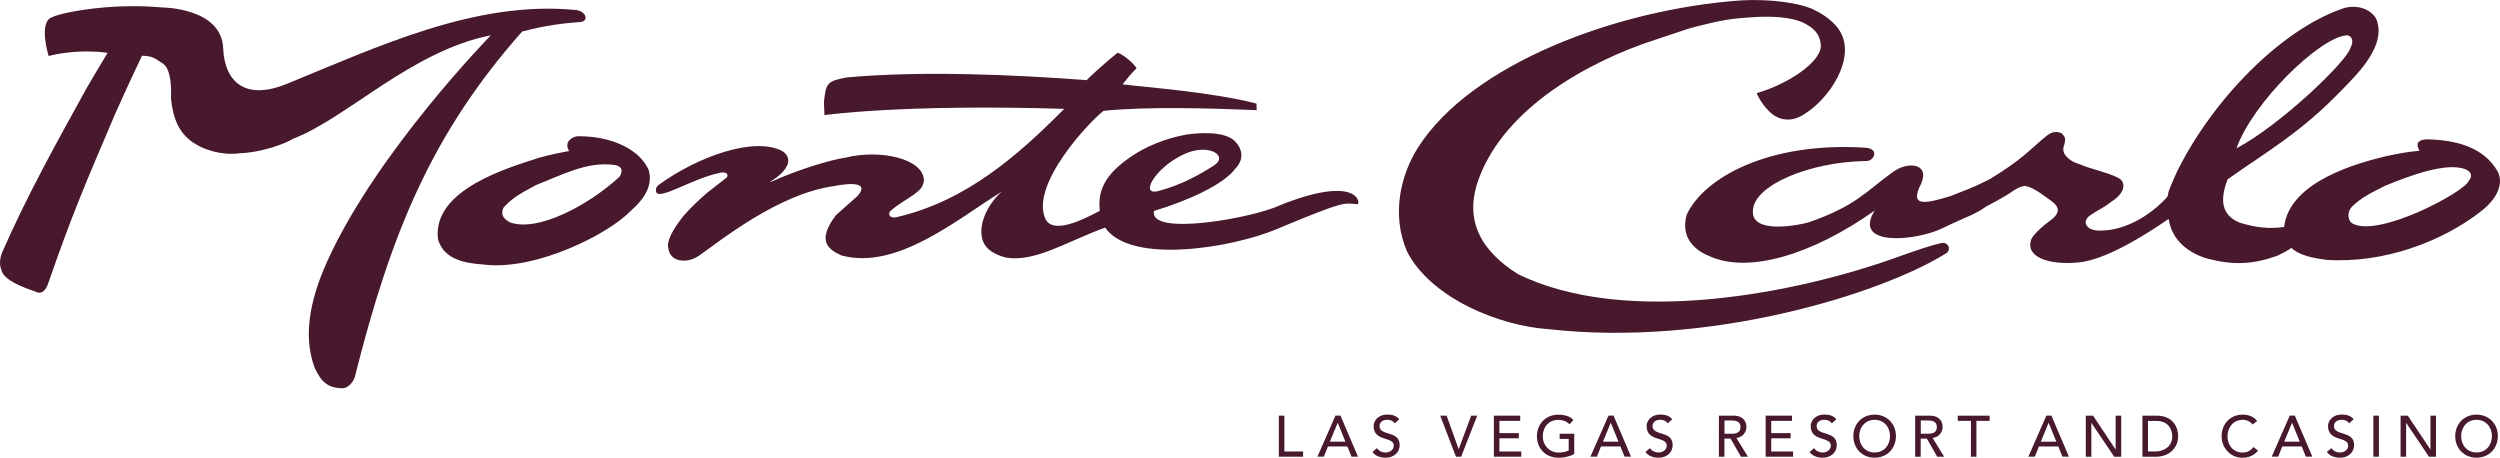 <svg width="142" height="26" viewBox="0 0 142 26" fill="none" xmlns="http://www.w3.org/2000/svg">
<g clip-path="url(#clip0)">
<path d="M8.065 3.165C8.649 3.183 8.771 3.285 9.289 3.636C9.548 3.826 9.761 4.403 9.712 5.588C9.817 6.654 10.136 7.645 11.157 8.211C11.546 8.461 12.567 8.851 13.592 8.707C14.922 8.658 16.272 8.127 16.625 7.891C19.683 6.734 23.364 2.891 27.88 2.005C27.88 2.005 21.485 8.535 18.644 14.716C17.787 16.584 17.119 18.824 17.86 20.86C18.245 21.7 18.62 22.045 19.473 22.052C19.851 22.027 20.103 21.602 20.156 21.401C22.199 13.289 24.49 7.628 29.658 1.79C31.043 1.425 32.033 1.319 33.02 1.245C33.503 1.133 33.209 0.577 32.642 0.563C26.992 0.029 21.492 2.641 16.286 4.765C13.844 5.76 12.746 4.558 12.676 2.74C12.581 0.423 9.195 0.423 9.195 0.423C6.091 0.138 3.292 0.778 2.985 0.968C2.148 1.203 2.761 3.179 2.761 3.179C3.646 2.951 4.937 2.835 6.112 3C5.549 3.921 4.912 5.022 4.912 5.022C3.254 8.035 1.631 10.908 0.116 14.347C-0.112 14.952 0.07 15.29 0.081 15.339C0.21 15.93 1.344 16.331 2.057 16.58C2.057 16.58 2.463 16.848 2.729 16.12C4.104 12.15 4.846 10.448 6.539 6.474C6.536 6.474 7.253 4.867 8.065 3.165Z" fill="#48182D"/>
<path d="M34.94 9.376C33.359 9.133 31.858 9.97 30.466 10.501C29.7 10.923 29.185 11.155 28.608 11.781C28.346 12.287 28.786 12.53 28.982 12.635C30.518 13.184 33.373 11.707 35.185 10.044C35.56 9.453 34.94 9.376 34.94 9.376ZM36.826 9.604C37.194 10.694 36.298 11.559 35.815 11.985C34.615 13.261 30.417 15.413 27.443 15.023C26.502 14.953 25.221 14.787 24.878 13.592C24.522 10.736 29.01 9.495 30.578 8.971C31.085 8.817 32.005 8.63 32.327 8.581C31.988 8.025 32.568 7.755 32.785 7.741C34.384 7.709 36.168 8.271 36.826 9.604Z" fill="#48182D"/>
<path d="M65.84 10.838C67.12 10.494 68.131 9.927 68.95 9.4C69.779 8.869 68.737 8.194 67.487 8.662C67.001 8.841 66.427 9.207 66.091 9.523C65.367 10.146 64.898 11.109 65.84 10.838ZM43.767 10.342C45.404 9.597 47.199 9.076 48.056 8.946C49.984 8.475 52.479 8.996 52.479 10.272C52.409 10.708 52.171 10.838 51.898 11.06C51.432 11.394 51.104 11.524 50.544 12.013C50.544 12.013 50.495 12.132 50.512 12.199C50.551 12.319 50.705 12.41 51.013 12.315C54.931 11.38 57.838 8.809 60.448 6.183C51.275 5.901 46.828 6.538 46.828 6.538L46.8 5.792C46.916 4.73 46.965 4.6 48.119 4.396C52.402 4.006 57.761 4.249 61.718 4.554C61.718 4.554 62.425 3.844 63.482 2.993C63.852 3.12 64.419 3.626 64.556 3.879C64.118 4.326 64.223 4.227 63.761 4.79C64.954 4.945 68.883 5.23 71.367 5.884L71.381 6.256C68.834 6.151 65.171 6.042 62.684 6.295C61.904 6.879 58.472 10.511 59.388 12.452C59.899 13.458 62.096 12.143 62.456 11.985C62.516 11.96 62.215 11.046 62.978 10.029C63.314 9.579 64.724 8.131 67.393 7.642C67.953 7.564 69.632 7.375 70.216 8.102C70.447 8.352 70.755 8.946 70.192 9.551C69.503 10.49 67.498 11.39 65.549 11.981C65.231 13.468 71.276 12.361 72.721 11.65C76.965 9.959 77.297 11.425 77.119 11.601C76.332 11.545 76.531 11.331 72.473 13.032C70.003 14.059 64.251 15.054 62.771 12.927C60.56 13.732 58.786 14.914 57.125 14.629C56.103 14.344 55.582 13.834 55.785 12.716C56.058 11.545 56.915 10.873 56.915 10.873C54.385 12.442 50.939 15.367 47.797 14.509C46.982 14.151 46.409 13.637 47.483 12.22L48.707 11.133C49.631 10.082 47.388 10.567 47.388 10.567C44.18 11.003 40.825 13.746 39.698 14.527C39.006 14.998 38.044 14.886 37.959 14.087C37.9 13.873 37.953 13.402 38.673 12.459C38.908 12.101 39.985 11.056 40.398 10.771L41.287 10.075C41.378 9.927 41.304 9.685 40.758 9.847C39.275 10.184 37.48 11.355 37.277 10.923C37.207 10.666 37.34 10.557 37.445 10.479C39.625 8.904 42.822 7.74 44.428 8.577C45.093 8.999 44.771 9.702 43.736 10.332L43.767 10.342Z" fill="#48182D"/>
<path d="M102.404 6.534C103.908 5.648 105.427 3.32 104.521 1.794C104.293 1.383 103.737 0.89 103.097 0.588C102.32 0.163 100.487 -0.073 98.898 0.022C91.866 0.518 83.585 3.616 80.552 8.366C79.53 9.963 79.033 12.22 79.915 14.277C81.283 16.957 85.205 18.518 87.958 18.697C97.103 19.724 106.77 16.71 110.475 14.428C110.881 14.249 110.699 13.662 110.185 13.824C109.621 13.964 109.268 14.077 107.935 14.544C102.124 16.672 92.342 18.588 86.202 15.561C84.236 14.312 83.057 12.586 84.029 10.065C85.53 6.109 90.215 3.493 94.004 2.262C95.718 1.706 95.753 1.632 97.072 1.33C97.926 1.133 98.293 1.07 99.213 0.999C99.993 0.94 101.365 0.855 102.365 1.26C102.988 1.555 103.387 1.91 103.422 2.585C103.446 3.517 101.575 4.772 99.776 5.293C99.776 5.293 100.095 6.049 100.693 6.499C100.697 6.499 101.414 7.135 102.404 6.534Z" fill="#48182D"/>
<path d="M140.223 10.279C139.964 10.922 135.045 13.545 133.596 12.68C133.408 12.568 133.261 12.111 133.582 11.752C134.111 11.221 134.705 10.94 135.489 10.546C136.913 9.962 138.907 9.22 140.006 9.6C140.002 9.603 140.615 9.797 140.223 10.279ZM133.243 2.012C133.491 1.959 133.761 2.244 133.512 2.704C133.348 3.443 129.535 7.107 127.03 8.425C127.981 5.774 131.742 2.163 133.243 2.012ZM141.881 9.765C141.076 8.32 139.425 7.944 137.83 7.912C137.546 7.947 137.109 7.996 137.427 8.566C136.861 8.605 136.171 8.728 135.465 8.886C134.107 9.224 130.038 10.247 129.738 12.891C128.922 13.011 128.121 12.933 127.201 12.642C126.4 12.304 125.963 11.639 126.529 10.184C128.789 8.587 130.668 7.543 132.984 5.145C133.782 4.318 135.647 2.581 134.95 1.031C134.548 0.401 133.687 0.253 133.023 0.5C129.524 1.716 125.665 5.683 123.664 9.73C122.894 11.397 123.272 10.876 123.083 11.207C121.691 12.708 120.158 13.085 119.501 13.085C118.958 13.155 118.679 12.965 118.679 12.965C118.504 12.842 118.325 12.603 118.626 12.304C119.189 11.889 119.343 11.907 119.917 11.464C120.652 10.992 120.697 10.528 120.529 10.282C120.368 9.997 119.228 9.709 118.696 9.537C118.28 9.406 118.297 9.382 117.849 9.231C117.521 9.076 117.027 8.724 117.251 8.225C117.286 8 117.402 7.835 117.073 7.55C116.649 7.409 116.432 7.585 116.226 7.729C115.239 8.545 114.9 9.03 113.018 10.177C112.276 10.532 112.525 10.461 110.831 11.123C109.327 11.594 108.442 11.759 109.113 10.447C109.642 9.276 108.361 9.125 107.48 9.797C105.961 10.894 105.443 11.675 102.764 12.62C102.274 12.772 99.447 13.355 99.566 11.959C99.615 10.518 102.788 9.196 105.965 9.146C106.413 9.196 106.811 8.461 105.965 8.39C100.413 8.035 96.76 10.124 95.805 12.195C95.445 13.482 96.239 14.206 97.092 14.547C99.303 15.564 102.949 14.463 106.483 11.959C105.188 14.041 108.823 13.686 110.303 12.976C111.926 12.195 112.101 12.23 112.808 11.734C112.808 11.734 113.83 11.203 114.288 10.883C114.484 10.746 114.711 10.598 114.995 10.563C115.285 10.588 115.694 10.806 116.24 11.214C116.499 11.435 117.416 11.84 116.453 12.525C115.558 13.187 115.383 13.577 115.383 13.577C115.002 14.593 116.355 15.078 118.091 14.903C119.13 14.797 120.778 14.087 123.178 12.434C123.367 13.71 124.395 14.407 125.389 14.692C126.879 15.075 127.964 15.019 129.356 14.526C129.566 14.428 130.014 14.196 130.147 14.08C130.644 14.54 131.455 14.66 132.124 14.758C135.395 14.983 138.715 13.714 140.887 12.03C142.098 11.098 142.115 10.229 141.881 9.765Z" fill="#48182D"/>
<path d="M72.638 23.609H72.953V25.645H74.016V25.941H72.638V23.609Z" fill="#48182D"/>
<path d="M76.419 25.087L75.986 24.018H75.979L75.538 25.087H76.419ZM75.853 23.606H76.139L77.133 25.938H76.766L76.531 25.361H75.426L75.198 25.938H74.831L75.853 23.606Z" fill="#48182D"/>
<path d="M78.21 25.453C78.322 25.625 78.515 25.702 78.704 25.702C78.91 25.702 79.166 25.572 79.166 25.312C79.166 24.774 78.022 25.108 78.022 24.197C78.022 23.923 78.252 23.547 78.809 23.547C79.061 23.547 79.302 23.6 79.477 23.814L79.222 24.046C79.141 23.923 78.987 23.842 78.809 23.842C78.462 23.842 78.357 24.053 78.357 24.197C78.357 24.788 79.501 24.433 79.501 25.277C79.501 25.727 79.141 25.998 78.697 25.998C78.399 25.998 78.112 25.896 77.955 25.674L78.21 25.453Z" fill="#48182D"/>
<path d="M81.804 23.609H82.168L82.85 25.508H82.857L83.564 23.609H83.906L82.993 25.941H82.699L81.804 23.609Z" fill="#48182D"/>
<path d="M84.852 23.609H86.349V23.905H85.166V24.601H86.269V24.896H85.166V25.645H86.408V25.941H84.852V23.609Z" fill="#48182D"/>
<path d="M89.417 24.637V25.787C89.19 25.924 88.822 26.001 88.539 26.001C87.752 26.001 87.297 25.439 87.297 24.777C87.297 24.085 87.797 23.554 88.507 23.554C88.934 23.554 89.193 23.67 89.371 23.856L89.148 24.095C88.959 23.909 88.738 23.849 88.504 23.849C87.972 23.849 87.629 24.267 87.629 24.777C87.629 25.305 88.021 25.706 88.532 25.706C88.752 25.706 88.962 25.663 89.102 25.583V24.932H88.588V24.637H89.417Z" fill="#48182D"/>
<path d="M91.929 25.087L91.495 24.018H91.488L91.047 25.087H91.929ZM91.362 23.606H91.649L92.642 25.938H92.275L92.041 25.361H90.935L90.704 25.938H90.337L91.362 23.606Z" fill="#48182D"/>
<path d="M93.72 25.453C93.832 25.625 94.024 25.702 94.21 25.702C94.416 25.702 94.671 25.572 94.671 25.312C94.671 24.774 93.527 25.108 93.527 24.197C93.527 23.923 93.758 23.547 94.315 23.547C94.567 23.547 94.811 23.6 94.983 23.814L94.727 24.046C94.647 23.923 94.493 23.842 94.315 23.842C93.968 23.842 93.863 24.053 93.863 24.197C93.863 24.788 95.007 24.433 95.007 25.277C95.007 25.727 94.647 25.998 94.203 25.998C93.905 25.998 93.618 25.896 93.461 25.674L93.72 25.453Z" fill="#48182D"/>
<path d="M97.95 24.636H98.363C98.611 24.636 98.86 24.576 98.86 24.26C98.86 23.943 98.611 23.884 98.363 23.884H97.95V24.636ZM97.635 23.609H98.451C99.045 23.609 99.196 23.968 99.196 24.26C99.196 24.555 98.975 24.837 98.625 24.875L99.283 25.941H98.888L98.297 24.914H97.947V25.941H97.632L97.635 23.609Z" fill="#48182D"/>
<path d="M100.29 23.609H101.787V23.905H100.605V24.601H101.707V24.896H100.605V25.645H101.847V25.941H100.29V23.609Z" fill="#48182D"/>
<path d="M103.04 25.453C103.152 25.625 103.345 25.702 103.53 25.702C103.736 25.702 103.992 25.572 103.992 25.312C103.992 24.774 102.848 25.108 102.848 24.197C102.848 23.923 103.079 23.547 103.635 23.547C103.887 23.547 104.132 23.6 104.303 23.814L104.048 24.046C103.971 23.923 103.813 23.842 103.635 23.842C103.289 23.842 103.184 24.053 103.184 24.197C103.184 24.788 104.328 24.433 104.328 25.277C104.328 25.727 103.967 25.998 103.523 25.998C103.226 25.998 102.939 25.896 102.781 25.674L103.04 25.453Z" fill="#48182D"/>
<path d="M107.354 24.773C107.354 24.264 107.011 23.845 106.479 23.845C105.947 23.845 105.604 24.264 105.604 24.773C105.604 25.283 105.947 25.702 106.479 25.702C107.007 25.702 107.354 25.283 107.354 24.773ZM105.269 24.773C105.269 24.081 105.769 23.55 106.479 23.55C107.186 23.55 107.69 24.084 107.69 24.773C107.69 25.463 107.189 25.997 106.479 25.997C105.769 25.997 105.269 25.466 105.269 24.773Z" fill="#48182D"/>
<path d="M109.1 24.636H109.512C109.761 24.636 110.013 24.576 110.013 24.26C110.013 23.943 109.764 23.884 109.512 23.884H109.1V24.636ZM108.781 23.609H109.596C110.191 23.609 110.342 23.968 110.342 24.26C110.342 24.555 110.121 24.837 109.771 24.875L110.429 25.941H110.034L109.446 24.914H109.096V25.941H108.781V23.609Z" fill="#48182D"/>
<path d="M111.951 23.905H111.202V23.609H113.011V23.905H112.262V25.941H111.947L111.951 23.905Z" fill="#48182D"/>
<path d="M116.8 25.087L116.366 24.018H116.359L115.919 25.087H116.8ZM116.234 23.606H116.52L117.514 25.938H117.147L116.916 25.361H115.81L115.579 25.938H115.212L116.234 23.606Z" fill="#48182D"/>
<path d="M118.473 23.609H118.885L120.162 25.526H120.169V23.609H120.484V25.941H120.086L118.795 24.024H118.788V25.941H118.473V23.609Z" fill="#48182D"/>
<path d="M122.006 25.645H122.402C122.933 25.645 123.385 25.35 123.385 24.777C123.385 24.481 123.231 23.908 122.479 23.908H122.006V25.645ZM121.691 23.609H122.5C123.479 23.609 123.721 24.344 123.721 24.777C123.721 25.375 123.276 25.944 122.447 25.944H121.691V23.609Z" fill="#48182D"/>
<path d="M127.946 24.112C127.817 23.94 127.6 23.845 127.387 23.845C126.865 23.845 126.522 24.264 126.522 24.795C126.522 25.287 126.848 25.705 127.387 25.705C127.652 25.705 127.855 25.586 127.992 25.392L128.258 25.593C128.188 25.688 127.911 26.001 127.38 26.001C126.641 26.001 126.187 25.382 126.187 24.795C126.187 24.07 126.68 23.55 127.397 23.55C127.701 23.55 128.023 23.666 128.209 23.912L127.946 24.112Z" fill="#48182D"/>
<path d="M130.626 25.087L130.192 24.018H130.185L129.744 25.087H130.626ZM130.059 23.606H130.346L131.34 25.938H130.972L130.738 25.361H129.632L129.402 25.938H129.034L130.059 23.606Z" fill="#48182D"/>
<path d="M132.421 25.453C132.533 25.625 132.726 25.702 132.915 25.702C133.121 25.702 133.377 25.572 133.377 25.312C133.377 24.774 132.232 25.108 132.232 24.197C132.232 23.923 132.463 23.547 133.02 23.547C133.272 23.547 133.513 23.6 133.688 23.814L133.432 24.046C133.356 23.923 133.202 23.842 133.02 23.842C132.673 23.842 132.568 24.053 132.568 24.197C132.568 24.788 133.712 24.433 133.712 25.277C133.712 25.727 133.352 25.998 132.908 25.998C132.61 25.998 132.323 25.896 132.166 25.674L132.421 25.453Z" fill="#48182D"/>
<path d="M134.808 23.609H135.122V25.941H134.808V23.609Z" fill="#48182D"/>
<path d="M136.35 23.609H136.762L138.043 25.526H138.05V23.609H138.365V25.941H137.966L136.675 24.024H136.668V25.941H136.353V23.609H136.35Z" fill="#48182D"/>
<path d="M141.542 24.773C141.542 24.264 141.199 23.845 140.668 23.845C140.136 23.845 139.793 24.264 139.793 24.773C139.793 25.283 140.136 25.702 140.668 25.702C141.196 25.702 141.542 25.283 141.542 24.773ZM139.457 24.773C139.457 24.081 139.957 23.55 140.668 23.55C141.374 23.55 141.878 24.084 141.878 24.773C141.878 25.463 141.378 25.997 140.668 25.997C139.957 25.997 139.457 25.466 139.457 24.773Z" fill="#48182D"/>
</g>
<defs>
<clipPath id="clip0">
<rect width="142" height="26" fill="white"/>
</clipPath>
</defs>
</svg>
